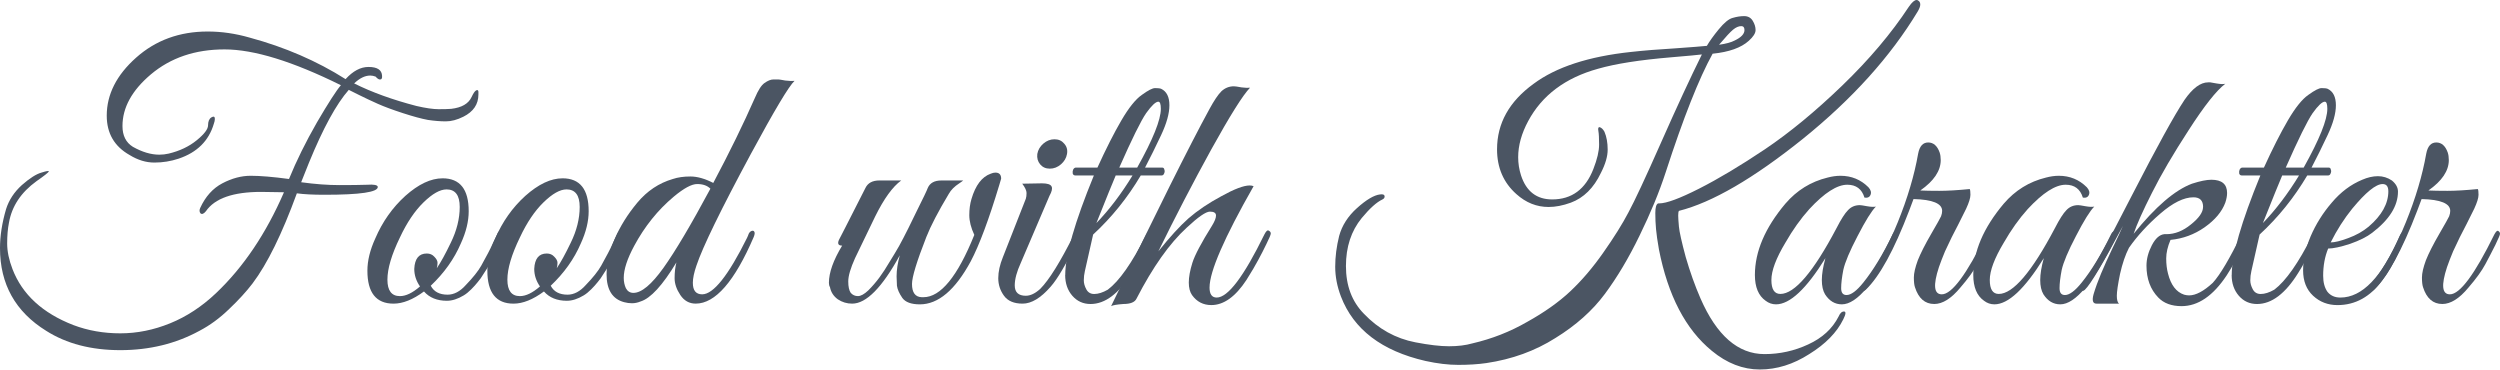 <?xml version="1.0" encoding="UTF-8"?>
<svg width="135.31mm" height="20mm" version="1.1" viewBox="0 0 135.31 20" xmlns="http://www.w3.org/2000/svg" xmlns:cc="http://creativecommons.org/ns#" xmlns:dc="http://purl.org/dc/elements/1.1/" xmlns:rdf="http://www.w3.org/1999/02/22-rdf-syntax-ns#">
 <title>Food with Karakter</title>
 <g fill="#4b5563" stroke-width=".484" aria-label="Food with Karakter">
  <path d="m18.45 4.612q-3.915-1.938-6.298-1.938-2.384 0-3.992 1.357-1.531 1.298-1.531 2.791 0 0.775 0.562 1.124 0.756 0.426 1.434 0.426 0.252 0 0.504-0.058 0.891-0.213 1.512-0.717 0.62-0.504 0.62-0.814t0.174-0.426q0.194-0.116 0.194 0.078 0 0.116-0.058 0.271-0.407 1.376-1.899 1.88-0.64 0.213-1.318 0.213-0.678 0-1.337-0.407-1.24-0.698-1.24-2.132 0-1.725 1.589-3.139 1.589-1.415 3.876-1.415 1.124 0 2.267 0.329 2.868 0.775 5.194 2.248 0.601-0.659 1.24-0.659 0.717 0 0.736 0.484 0.019 0.213-0.136 0.194-0.097-0.019-0.213-0.155-0.155-0.058-0.291-0.058-0.426 0-0.872 0.426 1.434 0.717 3.372 1.221 0.756 0.174 1.202 0.174t0.678-0.019q0.853-0.097 1.105-0.64 0.136-0.291 0.233-0.349 0.116-0.078 0.136 0.058 0 0.058 0 0.155 0 0.795-0.814 1.202-0.504 0.252-0.95 0.252t-0.969-0.078q-0.523-0.097-1.357-0.368-0.833-0.271-1.357-0.504-0.523-0.233-1.027-0.484l-0.543-0.271q-1.008 1.143-2.151 3.934-0.368 0.93-0.426 1.066 1.124 0.155 2.074 0.155t1.492-0.019q0.562-0.039 0.581 0.116 0.019 0.426-2.888 0.426-0.93 0-1.492-0.078-1.202 3.295-2.403 4.884-0.504 0.659-1.26 1.376-0.756 0.736-1.609 1.182-1.919 1.046-4.283 1.046t-4.012-1.046q-2.5-1.55-2.5-4.477 0-0.988 0.329-2.112 0.233-0.736 0.853-1.298 0.64-0.562 1.066-0.678 0.426-0.136 0.388-0.058-0.019 0.078-0.659 0.523-1.26 0.911-1.492 2.248-0.097 0.484-0.097 1.124t0.291 1.395q0.795 2.054 3.295 3.023 1.182 0.446 2.539 0.446 1.357 0 2.694-0.543 1.337-0.543 2.481-1.628 2.229-2.112 3.682-5.465l-1.24-0.019q-2.267 0-2.985 1.046-0.174 0.213-0.291 0.116-0.097-0.116-0.019-0.291 0.426-0.93 1.202-1.337 0.775-0.407 1.531-0.407 0.775 0 2.074 0.174 0.601-1.473 1.512-3.062 0.93-1.589 1.298-2.015z"/>
  <path d="m23.953 9.651q1.415 0 1.415 1.783 0 0.814-0.426 1.744-0.543 1.26-1.628 2.287 0.252 0.484 0.911 0.484 0.523 0 0.988-0.523 0.581-0.601 0.833-1.046 0.252-0.465 0.368-0.678 0.116-0.213 0.291-0.601 0.194-0.407 0.233-0.484 0.039-0.097 0.136-0.097 0.194-0.019 0.194 0.136 0 0.058-0.039 0.136l-0.116 0.271q-0.116 0.271-0.174 0.388t-0.213 0.426q-0.136 0.291-0.252 0.465-0.097 0.174-0.291 0.465-0.174 0.291-0.329 0.465-0.136 0.174-0.349 0.388-0.213 0.213-0.407 0.329-0.484 0.291-0.911 0.291-0.795 0-1.24-0.504-0.891 0.659-1.647 0.659-1.415 0-1.415-1.783 0-0.814 0.426-1.744 0.581-1.357 1.628-2.306 1.066-0.95 2.015-0.95zm0.213 0.601q-0.523 0-1.24 0.698-0.717 0.698-1.279 1.899-0.678 1.395-0.678 2.287t0.678 0.891q0.484 0 1.085-0.523-0.31-0.446-0.31-0.95 0.039-0.833 0.678-0.833 0.252 0 0.407 0.174 0.174 0.174 0.174 0.329 0 0.136-0.039 0.291 0.329-0.484 0.756-1.376 0.484-0.988 0.484-1.938 0-0.95-0.717-0.95z"/>
  <path d="m30.446 9.651q1.415 0 1.415 1.783 0 0.814-0.426 1.744-0.543 1.26-1.628 2.287 0.252 0.484 0.911 0.484 0.523 0 0.988-0.523 0.581-0.601 0.833-1.046 0.252-0.465 0.368-0.678 0.116-0.213 0.291-0.601 0.194-0.407 0.233-0.484 0.039-0.097 0.136-0.097 0.194-0.019 0.194 0.136 0 0.058-0.039 0.136l-0.116 0.271q-0.116 0.271-0.174 0.388t-0.213 0.426q-0.136 0.291-0.252 0.465-0.097 0.174-0.291 0.465-0.174 0.291-0.329 0.465-0.136 0.174-0.349 0.388-0.213 0.213-0.407 0.329-0.484 0.291-0.911 0.291-0.795 0-1.24-0.504-0.891 0.659-1.647 0.659-1.415 0-1.415-1.783 0-0.814 0.426-1.744 0.581-1.357 1.628-2.306 1.066-0.95 2.015-0.95zm0.213 0.601q-0.523 0-1.24 0.698-0.717 0.698-1.279 1.899-0.678 1.395-0.678 2.287t0.678 0.891q0.484 0 1.085-0.523-0.31-0.446-0.31-0.95 0.039-0.833 0.678-0.833 0.252 0 0.407 0.174 0.174 0.174 0.174 0.329 0 0.136-0.039 0.291 0.329-0.484 0.756-1.376 0.484-0.988 0.484-1.938 0-0.95-0.717-0.95z"/>
  <path d="m37.5 15.31q0 0.62 0.504 0.62 0.911 0 2.422-3.043 0.058-0.116 0.097-0.233 0.058-0.116 0.155-0.155 0.116-0.039 0.155 0.058 0.039 0.078-0.039 0.271-1.55 3.605-3.139 3.605-0.523 0-0.833-0.465-0.31-0.465-0.31-0.911 0-0.465 0.097-0.853-1.124 1.861-1.938 2.112-0.233 0.097-0.465 0.097-0.213 0-0.426-0.058-0.95-0.252-0.95-1.512 0-0.853 0.426-1.88 0.446-1.046 1.24-1.996t1.919-1.279q0.407-0.136 0.95-0.136 0.562 0 1.24 0.349 1.318-2.481 2.248-4.593 0.271-0.64 0.523-0.814 0.271-0.194 0.484-0.194 0.233 0 0.271 0 0.058 0 0.368 0.058 0.329 0.039 0.504 0.019-0.446 0.407-2.364 3.954-2.442 4.535-2.946 6.046-0.194 0.562-0.194 0.93zm0.95-5.097q-0.252-0.252-0.717-0.252-0.446 0-1.26 0.678-1.298 1.085-2.151 2.674-0.562 1.046-0.562 1.725 0 0.31 0.116 0.562 0.136 0.252 0.407 0.252 0.659 0 1.628-1.357 0.969-1.357 2.539-4.283z"/>
  <path d="m54.186 9.671-0.097 0.329q-0.853 2.829-1.55 4.147-1.26 2.326-2.752 2.326-0.698 0-0.95-0.349-0.252-0.368-0.291-0.659-0.019-0.291-0.019-0.504 0-0.523 0.174-1.143-1.434 2.616-2.578 2.616-0.426 0-0.775-0.233-0.349-0.252-0.426-0.659-0.058-0.097-0.058-0.233 0-0.833 0.717-2.015-0.31 0-0.174-0.31l0.349-0.678q0.95-1.861 1.085-2.132 0.194-0.407 0.756-0.407h1.182q-0.698 0.504-1.415 1.957-0.698 1.434-1.085 2.248-0.368 0.814-0.368 1.26 0 0.426 0.136 0.62 0.155 0.174 0.388 0.174 0.233 0 0.562-0.31 0.329-0.329 0.601-0.698 0.271-0.368 0.543-0.833 0.291-0.465 0.523-0.872 0.233-0.426 0.504-0.969 0.271-0.562 0.426-0.872 0.562-1.124 0.62-1.298 0.174-0.407 0.736-0.407h1.182q-0.039 0.039-0.213 0.155-0.388 0.252-0.562 0.562-0.872 1.454-1.221 2.345-0.775 1.977-0.775 2.539 0 0.698 0.523 0.717 0.039 0 0.097 0 1.395 0 2.752-3.372-0.271-0.581-0.271-1.066t0.116-0.872q0.329-1.124 1.046-1.376 0.136-0.058 0.252-0.058 0.31 0 0.31 0.329z"/>
  <path d="m57.422 8.895q-0.271 0.233-0.601 0.233-0.329 0-0.523-0.233t-0.155-0.562q0.058-0.329 0.329-0.562 0.271-0.233 0.601-0.233t0.523 0.233q0.213 0.233 0.155 0.562-0.058 0.329-0.329 0.562zm-1.899 7.112q0.368 0 0.775-0.368 0.717-0.717 1.822-2.926 0.136-0.291 0.271-0.174 0.039 0.039 0.039 0.136 0 0.078-0.155 0.426-0.155 0.329-0.291 0.601-0.116 0.271-0.484 0.891-0.349 0.601-0.64 0.93-0.795 0.911-1.512 0.911-0.698 0-1.008-0.426t-0.31-0.95q0-0.523 0.252-1.143l1.24-3.159q0.039-0.116 0.039-0.31t-0.233-0.504l1.066-0.019q0.446 0 0.523 0.174 0.078 0.155-0.116 0.504l-1.55 3.624q-0.329 0.717-0.329 1.221 0 0.562 0.601 0.562z"/>
  <path d="m57.655 14.884q0-1.609 1.55-5.388h-1.008q-0.097 0-0.136-0.097-0.019-0.116 0.019-0.213 0.058-0.116 0.155-0.116h1.163q0.698-1.531 1.298-2.558 0.601-1.027 1.105-1.376 0.504-0.368 0.717-0.368 0.233 0 0.329 0.039 0.446 0.213 0.446 0.891 0 0.659-0.446 1.609-0.446 0.95-0.872 1.764h0.93q0.097 0 0.116 0.116 0.039 0.097-0.019 0.213-0.039 0.097-0.136 0.097h-1.124q-1.066 1.802-2.578 3.198l-0.446 1.977q-0.058 0.252-0.058 0.504 0 0.233 0.136 0.484 0.136 0.252 0.426 0.252 0.329 0 0.736-0.233 0.93-0.698 2.054-2.926 0.078-0.174 0.174-0.213 0.116-0.039 0.136 0.058 0.019 0.078-0.058 0.271-0.64 1.337-1.008 1.899-1.046 1.686-2.229 1.686-0.601 0-0.988-0.446t-0.388-1.124zm3.895-5.814q1.279-2.287 1.279-3.178 0-0.388-0.136-0.388-0.213 0-0.659 0.62-0.426 0.62-1.454 2.946zm-0.252 0.426h-0.911q-0.233 0.543-1.046 2.578 1.046-1.085 1.957-2.578z"/>
  <path d="m65.465 15.562q0 0.543 0.388 0.543 0.911 0 2.578-3.411 0.136-0.271 0.233-0.213 0.116 0.058 0.116 0.155 0 0.097-0.233 0.562-0.213 0.446-0.446 0.872-0.213 0.407-0.64 1.085-0.891 1.357-1.899 1.357-0.659 0-1.046-0.543-0.174-0.252-0.174-0.678 0-0.446 0.194-1.066 0.194-0.62 1.066-2.015 0.213-0.349 0.213-0.543 0-0.213-0.329-0.213-0.329 0-1.26 0.872-1.395 1.279-2.713 3.837-0.136 0.291-0.717 0.291-0.523 0.039-0.659 0.116 3.682-7.655 5.329-10.678 0.368-0.678 0.64-0.95 0.291-0.271 0.678-0.271 0.097 0 0.407 0.058 0.31 0.039 0.465 0.019-0.581 0.601-2.093 3.333-1.492 2.713-2.868 5.523 0.911-1.143 1.628-1.783 0.736-0.64 1.783-1.202 1.046-0.581 1.531-0.581 0.116 0 0.213 0.039-2.384 4.186-2.384 5.484z"/>
  <path d="m89.786 13.488q-0.116-0.659-0.155-1.085-0.039-0.426-0.039-0.872 0-0.465 0.155-0.523 0.019 0 0.058 0 0.581 0 2.151-0.795 1.57-0.795 3.566-2.132 2.015-1.357 4.186-3.45 2.19-2.112 3.605-4.264 0.252-0.368 0.426-0.368 0.058 0 0.116 0.058 0.077 0.058 0.077 0.194 0 0.136-0.136 0.368-2.209 3.663-6.221 6.899-4.012 3.217-6.705 3.895-0.039 0.058-0.039 0.252 0 0.174 0.039 0.601 0.039 0.426 0.368 1.647 0.349 1.202 0.795 2.229 1.318 3.023 3.469 3.023 1.24 0 2.364-0.523 1.143-0.523 1.647-1.512 0.116-0.271 0.291-0.271t-0.039 0.426q-0.523 1.066-1.841 1.88-1.298 0.833-2.674 0.833t-2.597-1.008q-2.132-1.744-2.868-5.504zm2.597-11.008q0.213-0.368 0.64-0.891 0.446-0.543 0.756-0.62 0.329-0.097 0.62-0.097 0.31 0 0.465 0.252 0.155 0.252 0.155 0.504t-0.368 0.581q-0.62 0.562-1.957 0.698-1.105 1.996-2.539 6.415-0.523 1.609-1.415 3.43-0.872 1.802-1.88 3.159t-2.674 2.384q-1.647 1.046-3.74 1.357-0.678 0.097-1.512 0.097-0.814 0-1.783-0.213-3.546-0.814-4.574-3.488-0.31-0.814-0.31-1.609 0-0.814 0.213-1.667 0.233-0.853 0.969-1.512 0.756-0.678 1.24-0.736 0.252-0.039 0.252 0.116 0 0.097-0.116 0.155-0.465 0.213-1.124 1.008-0.853 1.046-0.853 2.597 0 1.589 0.969 2.578 1.182 1.24 2.791 1.55 1.105 0.213 1.822 0.213 0.717 0 1.26-0.155 1.589-0.368 2.965-1.163 1.395-0.775 2.326-1.647 0.95-0.891 1.802-2.112 0.872-1.24 1.357-2.171 0.504-0.93 1.764-3.779 1.26-2.849 2.209-4.767-0.291 0.039-1.667 0.155-2.539 0.213-3.954 0.62-2.655 0.736-3.779 2.829-0.543 1.008-0.543 1.957 0 0.504 0.155 0.988 0.426 1.298 1.686 1.298 1.589 0 2.229-1.647 0.31-0.795 0.31-1.318 0-0.523-0.039-0.736t0.058-0.213q0.155 0.039 0.271 0.252 0.174 0.407 0.174 0.969 0 0.543-0.368 1.26-0.581 1.221-1.628 1.609-0.64 0.233-1.202 0.233-0.969 0-1.744-0.698-1.046-0.93-1.046-2.422 0-2.112 1.977-3.546 1.822-1.357 5.271-1.725 1.046-0.116 2.384-0.194 1.357-0.097 1.725-0.136zm2.035-0.853q0-0.213-0.174-0.213-0.213 0-0.446 0.194-0.213 0.174-0.756 0.814 0.562-0.078 0.853-0.233 0.523-0.252 0.523-0.562z"/>
  <path d="m101.53 11.182q-0.349 0.349-0.988 1.589-0.64 1.221-0.775 1.841-0.116 0.601-0.116 0.988 0 0.368 0.291 0.368 0.368 0 0.911-0.678 0.795-0.988 1.57-2.578 0.077-0.174 0.174-0.194 0.155-0.058 0.155 0.116 0 0.097-0.058 0.233-1.783 3.605-3.004 3.605-0.562 0-0.911-0.543-0.174-0.291-0.174-0.775t0.194-1.182q-1.55 2.5-2.674 2.5-0.31 0-0.562-0.194-0.581-0.407-0.581-1.395 0-1.899 1.647-3.857 0.93-1.085 2.287-1.415 0.368-0.097 0.698-0.097 0.891 0 1.512 0.62 0.194 0.213 0.116 0.407-0.077 0.194-0.329 0.155-0.213-0.698-0.93-0.698-0.833 0-2.054 1.318-0.698 0.775-1.298 1.822-0.756 1.26-0.756 2.015t0.484 0.756q1.163 0 3.043-3.566 0.368-0.717 0.62-0.969 0.252-0.271 0.64-0.271 0.077 0 0.388 0.058 0.329 0.058 0.484 0.019z"/>
  <path d="m105.04 8.663q0 0.872-1.105 1.647 0.388 0.019 1.027 0.019 0.659 0 1.647-0.097 0.039 0.058 0.039 0.31 0 0.252-0.233 0.756-0.233 0.484-0.426 0.853-0.174 0.349-0.349 0.678-0.155 0.31-0.368 0.775-0.194 0.465-0.329 0.853-0.484 1.473 0.155 1.473 0.814 0 2.403-3.236 0.136-0.252 0.213-0.194 0.097 0.058 0.097 0.155 0 0.078-0.252 0.601-0.252 0.504-0.543 1.046-0.291 0.543-0.911 1.26-0.736 0.891-1.415 0.891-0.756 0-1.046-0.911-0.058-0.174-0.058-0.523 0-0.349 0.213-0.93 0.233-0.581 0.717-1.415 0.484-0.833 0.543-0.969 0.058-0.155 0.058-0.291 0-0.601-1.55-0.64l-0.233 0.62q-1.221 3.198-2.345 4.283-0.194 0.174-0.194-0.116 0-0.058 0.039-0.136 1.085-1.434 1.88-3.392t1.105-3.721q0.116-0.601 0.543-0.601 0.426 0 0.62 0.543 0.058 0.174 0.058 0.407z"/>
  <path d="m113.35 11.182q-0.349 0.349-0.988 1.589-0.64 1.221-0.775 1.841-0.116 0.601-0.116 0.988 0 0.368 0.291 0.368 0.368 0 0.911-0.678 0.795-0.988 1.57-2.578 0.077-0.174 0.174-0.194 0.155-0.058 0.155 0.116 0 0.097-0.058 0.233-1.783 3.605-3.004 3.605-0.562 0-0.911-0.543-0.174-0.291-0.174-0.775t0.194-1.182q-1.55 2.5-2.674 2.5-0.31 0-0.562-0.194-0.581-0.407-0.581-1.395 0-1.899 1.647-3.857 0.93-1.085 2.287-1.415 0.368-0.097 0.698-0.097 0.891 0 1.512 0.62 0.194 0.213 0.116 0.407-0.077 0.194-0.329 0.155-0.213-0.698-0.93-0.698-0.833 0-2.054 1.318-0.698 0.775-1.298 1.822-0.756 1.26-0.756 2.015t0.484 0.756q1.163 0 3.043-3.566 0.368-0.717 0.62-0.969 0.252-0.271 0.64-0.271 0.077 0 0.388 0.058 0.329 0.058 0.484 0.019z"/>
  <path d="m119.24 11.202q0-0.523-0.523-0.523-0.775 0-1.802 0.891-1.008 0.872-1.686 1.841-0.291 0.562-0.484 1.415-0.174 0.853-0.174 1.182t0.116 0.426h-1.221q-0.291 0-0.155-0.504 0.155-0.523 0.407-1.124 0.252-0.601 0.62-1.376 0.388-0.795 0.562-1.202-1.589 3.004-2.054 3.45-0.194 0.174-0.194-0.116 0-0.058 0.039-0.136 0.678-0.891 2.694-4.845 2.035-3.954 2.849-5.174 0.659-0.95 1.279-0.95 0 0 0.019 0h0.097q0.019 0 0.329 0.058 0.329 0.058 0.484 0.019-0.717 0.543-1.977 2.5-1.26 1.938-1.996 3.411-0.736 1.454-0.988 2.209 1.764-2.19 3.159-2.713 0.659-0.213 1.046-0.213 0.853 0 0.853 0.717 0 0.233-0.097 0.523-0.271 0.736-1.124 1.337-0.833 0.581-1.841 0.678-0.233 0.543-0.233 1.008 0 0.446 0.097 0.814 0.233 0.93 0.872 1.143 0.136 0.039 0.271 0.039 0.543 0 1.279-0.678 0.601-0.659 1.57-2.655 0.136-0.252 0.213-0.155 0.077 0.078 0.077 0.155 0 0.078-0.291 0.756-0.291 0.678-0.814 1.492-1.105 1.667-2.442 1.667-0.814 0-1.26-0.465-0.64-0.659-0.64-1.725 0-0.543 0.291-1.105 0.291-0.562 0.678-0.601 0.058 0 0.116 0 0.678 0 1.318-0.523 0.659-0.523 0.659-0.95z"/>
  <path d="m120.79 14.884q0-1.609 1.55-5.388h-1.008q-0.097 0-0.136-0.097-0.019-0.116 0.019-0.213 0.058-0.116 0.155-0.116h1.163q0.698-1.531 1.298-2.558 0.601-1.027 1.105-1.376 0.504-0.368 0.717-0.368 0.233 0 0.329 0.039 0.446 0.213 0.446 0.891 0 0.659-0.446 1.609-0.446 0.95-0.872 1.764h0.93q0.097 0 0.116 0.116 0.039 0.097-0.019 0.213-0.039 0.097-0.136 0.097h-1.124q-1.066 1.802-2.578 3.198l-0.446 1.977q-0.058 0.252-0.058 0.504 0 0.233 0.136 0.484 0.136 0.252 0.426 0.252 0.329 0 0.736-0.233 0.93-0.698 2.054-2.926 0.077-0.174 0.174-0.213 0.116-0.039 0.136 0.058 0.019 0.078-0.058 0.271-0.64 1.337-1.008 1.899-1.046 1.686-2.229 1.686-0.601 0-0.988-0.446t-0.388-1.124zm3.895-5.814q1.279-2.287 1.279-3.178 0-0.388-0.136-0.388-0.213 0-0.659 0.62-0.426 0.62-1.454 2.946zm-0.252 0.426h-0.911q-0.233 0.543-1.046 2.578 1.046-1.085 1.957-2.578z"/>
  <path d="m126.01 13.45q-0.271 0.659-0.271 1.473 0 0.543 0.233 0.872 0.252 0.31 0.698 0.31 1.764 0 3.198-3.314 0.136-0.31 0.329-0.271 0.077 0.019 0.077 0.097t-0.446 1.027q-0.426 0.93-0.872 1.512-0.988 1.357-2.442 1.357-0.775 0-1.318-0.504-0.543-0.504-0.543-1.376t0.407-1.841q0.426-0.988 1.143-1.822 0.717-0.853 1.647-1.24 0.446-0.194 0.853-0.194 0.407 0 0.756 0.233 0.329 0.271 0.329 0.601 0 1.163-1.395 2.229-0.426 0.329-1.202 0.601-0.775 0.252-1.182 0.252zm3.256-3.101q0-0.388-0.31-0.388-0.543 0-1.647 1.337-0.659 0.814-1.163 1.822 0.329 0 0.95-0.233 0.64-0.233 1.105-0.62 1.066-0.911 1.066-1.919z"/>
  <path d="m132.54 8.663q0 0.872-1.105 1.647 0.388 0.019 1.027 0.019 0.659 0 1.647-0.097 0.039 0.058 0.039 0.31 0 0.252-0.233 0.756-0.233 0.484-0.426 0.853-0.174 0.349-0.349 0.678-0.155 0.31-0.368 0.775-0.194 0.465-0.329 0.853-0.484 1.473 0.155 1.473 0.814 0 2.403-3.236 0.136-0.252 0.213-0.194 0.097 0.058 0.097 0.155 0 0.078-0.252 0.601-0.252 0.504-0.543 1.046-0.291 0.543-0.911 1.26-0.736 0.891-1.415 0.891-0.756 0-1.046-0.911-0.058-0.174-0.058-0.523 0-0.349 0.213-0.93 0.233-0.581 0.717-1.415 0.484-0.833 0.543-0.969 0.058-0.155 0.058-0.291 0-0.601-1.55-0.64l-0.233 0.62q-1.221 3.198-2.345 4.283-0.194 0.174-0.194-0.116 0-0.058 0.039-0.136 1.085-1.434 1.88-3.392t1.105-3.721q0.116-0.601 0.543-0.601 0.426 0 0.62 0.543 0.058 0.174 0.058 0.407z"/>
 </g>
</svg>
